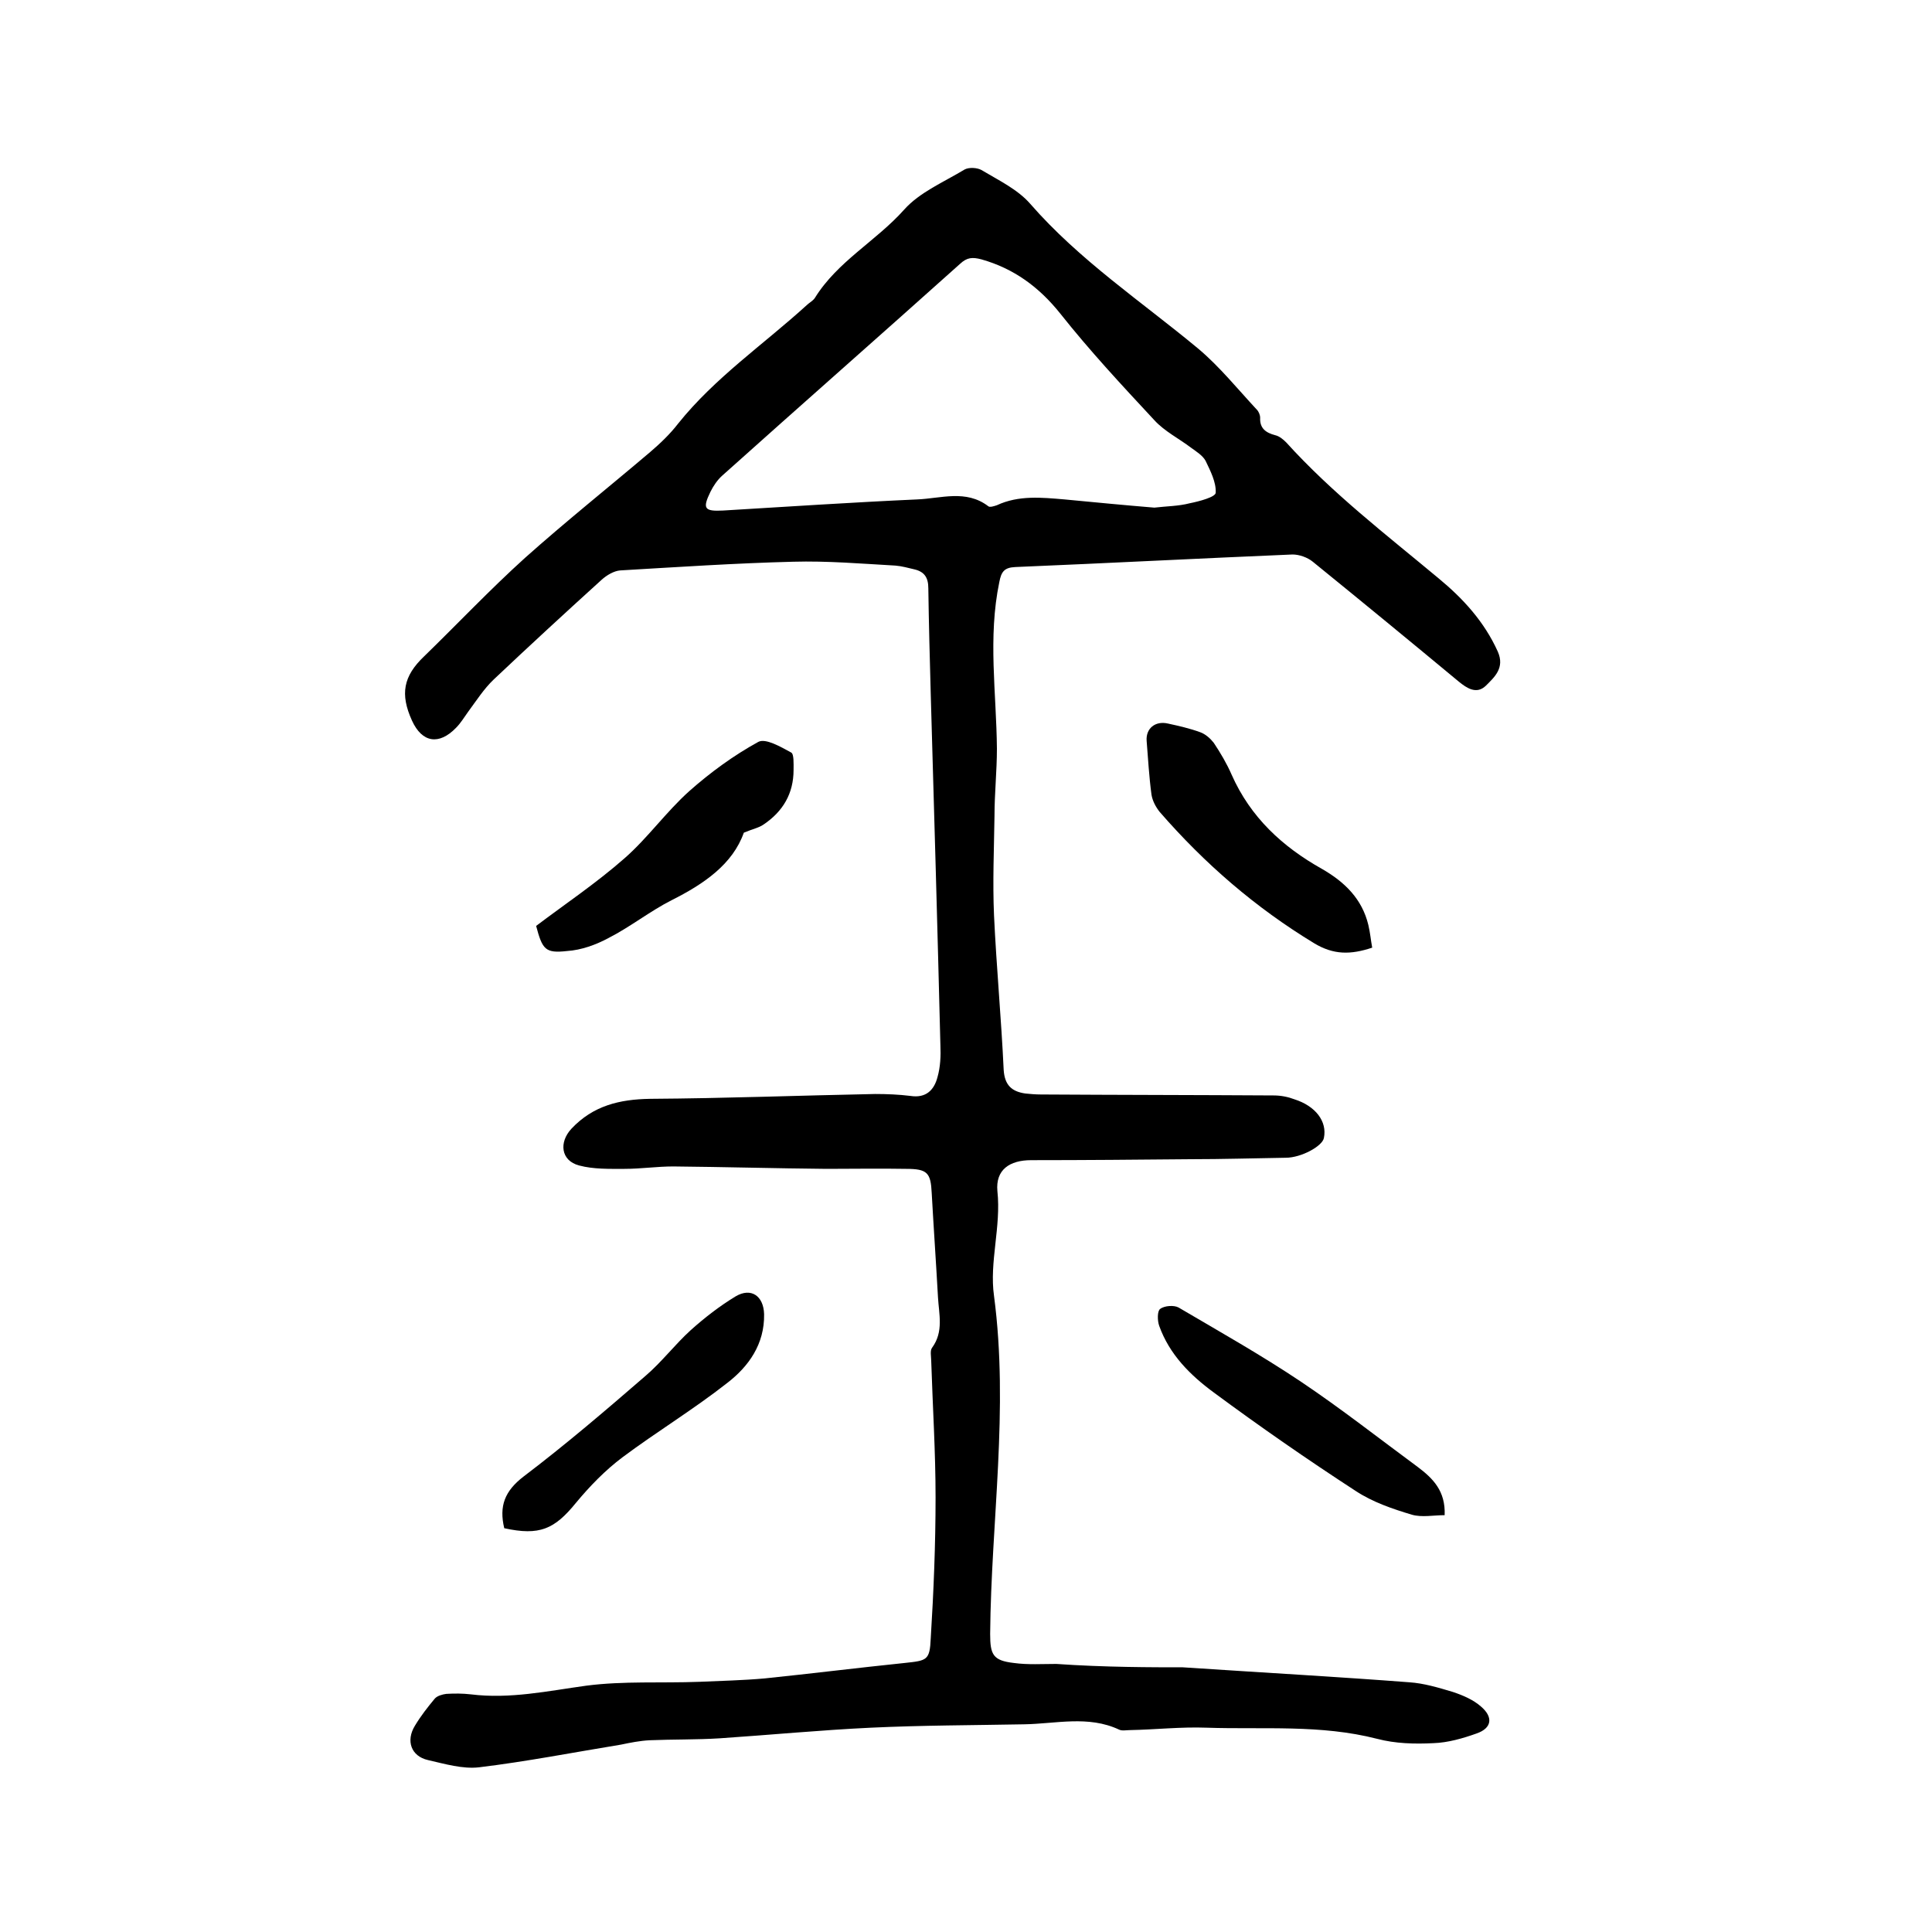 <svg enable-background="new 0 0 400 400" viewBox="0 0 400 400" xmlns="http://www.w3.org/2000/svg"><path d="m244.9 345.2c18.2 1.2 32.6 2 46.9 3.1 3 .2 6 1.1 9 2 2.1.7 4.2 1.6 5.8 3 2.6 2.2 2.3 4.5-.9 5.6-2.8 1-5.9 1.9-8.9 2-3.9.2-7.9.1-11.7-.9-11.7-3-23.5-1.9-35.3-2.3-5.3-.2-10.6.4-15.9.5-.7 0-1.6.2-2.2-.1-6.4-3-13.1-1.2-19.7-1.1-10.6.2-21.1.2-31.7.7-10.5.5-20.9 1.5-31.3 2.2-4.8.3-9.7.2-14.5.4-2 .1-4 .5-5.9.9-9.8 1.6-19.5 3.5-29.4 4.7-3.4.4-7.1-.7-10.6-1.5s-4.6-4-2.7-7.1c1.2-2 2.6-3.8 4.1-5.6.5-.6 1.6-.9 2.4-1 1.7-.1 3.4-.1 5.1.1 8.1 1 15.9-.7 23.9-1.8 7.7-1 15.6-.5 23.4-.8 4.5-.2 9-.3 13.5-.7 9.7-1 19.3-2.2 29-3.2 4.6-.5 5.2-.5 5.4-5.1.6-9.7 1-19.4 1-29.2 0-9.4-.6-18.8-.9-28.2 0-.9-.3-2.2.2-2.8 2.4-3.3 1.4-6.9 1.2-10.4-.4-7.2-.9-14.4-1.3-21.6-.2-4.2-.9-5-5.3-5-5.5-.1-11 0-16.5 0-10.6-.1-21.2-.4-31.7-.5-3.4 0-6.7.5-10.1.5-3.1 0-6.4.1-9.4-.7-3.8-1-4.2-4.8-1.6-7.6 4.5-4.8 10-6.1 16.3-6.2 15.6-.1 31.1-.7 46.6-1 2.4 0 4.9.1 7.3.4 3.2.5 4.9-1.2 5.6-3.9.6-2.1.7-4.4.6-6.6-.6-24.2-1.3-48.5-2-72.7-.2-7.3-.4-14.6-.5-21.9 0-2.2-.8-3.4-2.8-3.9-1.3-.3-2.7-.7-4-.8-7.1-.4-14.1-1-21.2-.8-11.9.3-23.9 1.1-35.8 1.8-1.3.1-2.8 1-3.8 1.9-7.5 6.8-15 13.7-22.4 20.7-2 1.9-3.6 4.4-5.3 6.7-.8 1.1-1.5 2.3-2.5 3.3-3.5 3.6-7 3.1-9.1-1.5-2.5-5.5-1.8-9.2 2.5-13.3 7-6.8 13.7-13.9 20.9-20.4 8.4-7.5 17.3-14.6 25.9-21.9 2.1-1.8 4.1-3.7 5.8-5.9 7.6-9.5 17.7-16.4 26.6-24.5.5-.5 1.3-.9 1.7-1.5 4.7-7.6 12.7-11.8 18.5-18.3 3.2-3.6 8.2-5.7 12.5-8.3.9-.5 2.6-.4 3.5.1 3.5 2.1 7.5 4 10.1 7 10.2 11.7 23 20.2 34.8 30 4.4 3.7 8.1 8.3 12.1 12.6.4.4.7 1.1.7 1.7-.1 2.2 1.2 3.1 3.1 3.6.9.2 1.7.9 2.3 1.5 9.5 10.5 20.7 19.1 31.5 28.1 5.1 4.2 9.5 9 12.3 15.2 1.5 3.4-.7 5.3-2.5 7.1-1.9 1.8-3.9.5-5.6-.9-10-8.3-20.1-16.6-30.2-24.8-1.1-.9-2.8-1.5-4.2-1.5-19.1.8-38.2 1.8-57.4 2.6-2.3.1-2.9 1-3.3 3.1-2.4 11.5-.6 23-.5 34.5 0 4.6-.5 9.3-.5 13.9-.1 6.9-.4 13.7-.1 20.6.5 10.7 1.5 21.3 2 32 .2 3.2 1.7 4.5 4.5 4.9 1 .1 2.1.2 3.2.2 16.1.1 32.2.1 48.2.2 1.5 0 3 .3 4.3.8 4.4 1.4 6.8 4.6 6.1 8-.3 1.7-4.7 4.1-7.9 4.1-6.6.1-13.1.3-19.7.3-11 .1-22 .2-33 .2-4.5 0-7.4 2-7 6.4.8 7.4-1.7 14.7-.7 21.7 3.1 23.5-.6 46.7-.8 70 0 4.3.6 5.5 4.9 6 2.9.4 5.9.2 8.8.2 10 .7 20 .7 26.2.7zm-5.9-240.1c2.5-.3 5-.3 7.3-.9 2-.4 5.4-1.3 5.4-2.2.1-2.2-1.1-4.5-2.1-6.6-.6-1.1-1.9-1.9-3-2.7-2.5-1.9-5.5-3.4-7.6-5.7-6.7-7.2-13.4-14.4-19.5-22.1-4.4-5.5-9.6-9.3-16.3-11.2-1.9-.5-3-.4-4.4.9-16.4 14.7-32.9 29.2-49.3 43.9-1 .9-1.8 2.1-2.4 3.3-1.7 3.5-1.3 4.1 2.6 3.9 13.4-.8 26.8-1.7 40.2-2.3 4.9-.2 10.1-2.1 14.7 1.4.3.3 1.2 0 1.8-.2 4.5-2.1 9.3-1.6 14-1.2 6.3.6 12.5 1.2 18.6 1.7z"/><path d="m284.1 196.2c-4.5 1.5-8 1.5-12-.9-12.2-7.4-22.7-16.5-32-27.2-.8-1-1.5-2.3-1.7-3.6-.5-3.7-.7-7.4-1-11.1-.2-2.6 1.8-4.2 4.4-3.6 2.3.5 4.5 1 6.7 1.8 1.1.4 2.1 1.3 2.8 2.2 1.4 2.1 2.7 4.3 3.7 6.6 3.9 8.8 10.5 14.9 18.7 19.5 4.7 2.7 8.3 6.2 9.6 11.6.4 1.7.5 3.1.8 4.7z"/><path d="m111 191.7c6.1-4.6 12.5-8.9 18.3-14 4.8-4.2 8.6-9.6 13.4-13.9 4.4-3.9 9.2-7.4 14.3-10.2 1.5-.8 4.6 1 6.8 2.2.6.3.5 2.3.5 3.6 0 4.9-2.2 8.6-6.2 11.3-1 .7-2.2.9-4.1 1.7-2.3 6.5-8.2 10.6-15 14-4.5 2.3-8.5 5.5-13 7.8-2.6 1.4-5.6 2.5-8.6 2.7-4.5.5-5.1-.3-6.4-5.2z"/><path d="m299.1 313.7c-2.3 0-4.7.5-6.8-.1-4-1.2-8.1-2.6-11.6-4.9-10-6.5-19.8-13.3-29.4-20.4-4.9-3.6-9.2-7.9-11.3-13.8-.4-1.1-.4-3.1.2-3.5.9-.7 2.9-.8 3.8-.3 8.5 5 17.2 9.9 25.4 15.4s16.1 11.7 24.1 17.6c3.2 2.4 5.8 5 5.6 10z"/><path d="m104.4 316.4c-1.1-4.6.1-7.7 4-10.7 8.7-6.6 17-13.7 25.2-20.8 3.4-2.9 6.1-6.5 9.4-9.5 2.9-2.6 6-5 9.3-7 3.2-1.9 5.8-.1 5.9 3.7.1 6.2-3.2 10.8-7.6 14.2-7 5.5-14.6 10.1-21.7 15.4-3.6 2.7-6.8 6-9.7 9.5-4.4 5.4-7.5 6.8-14.8 5.2z"/></svg>